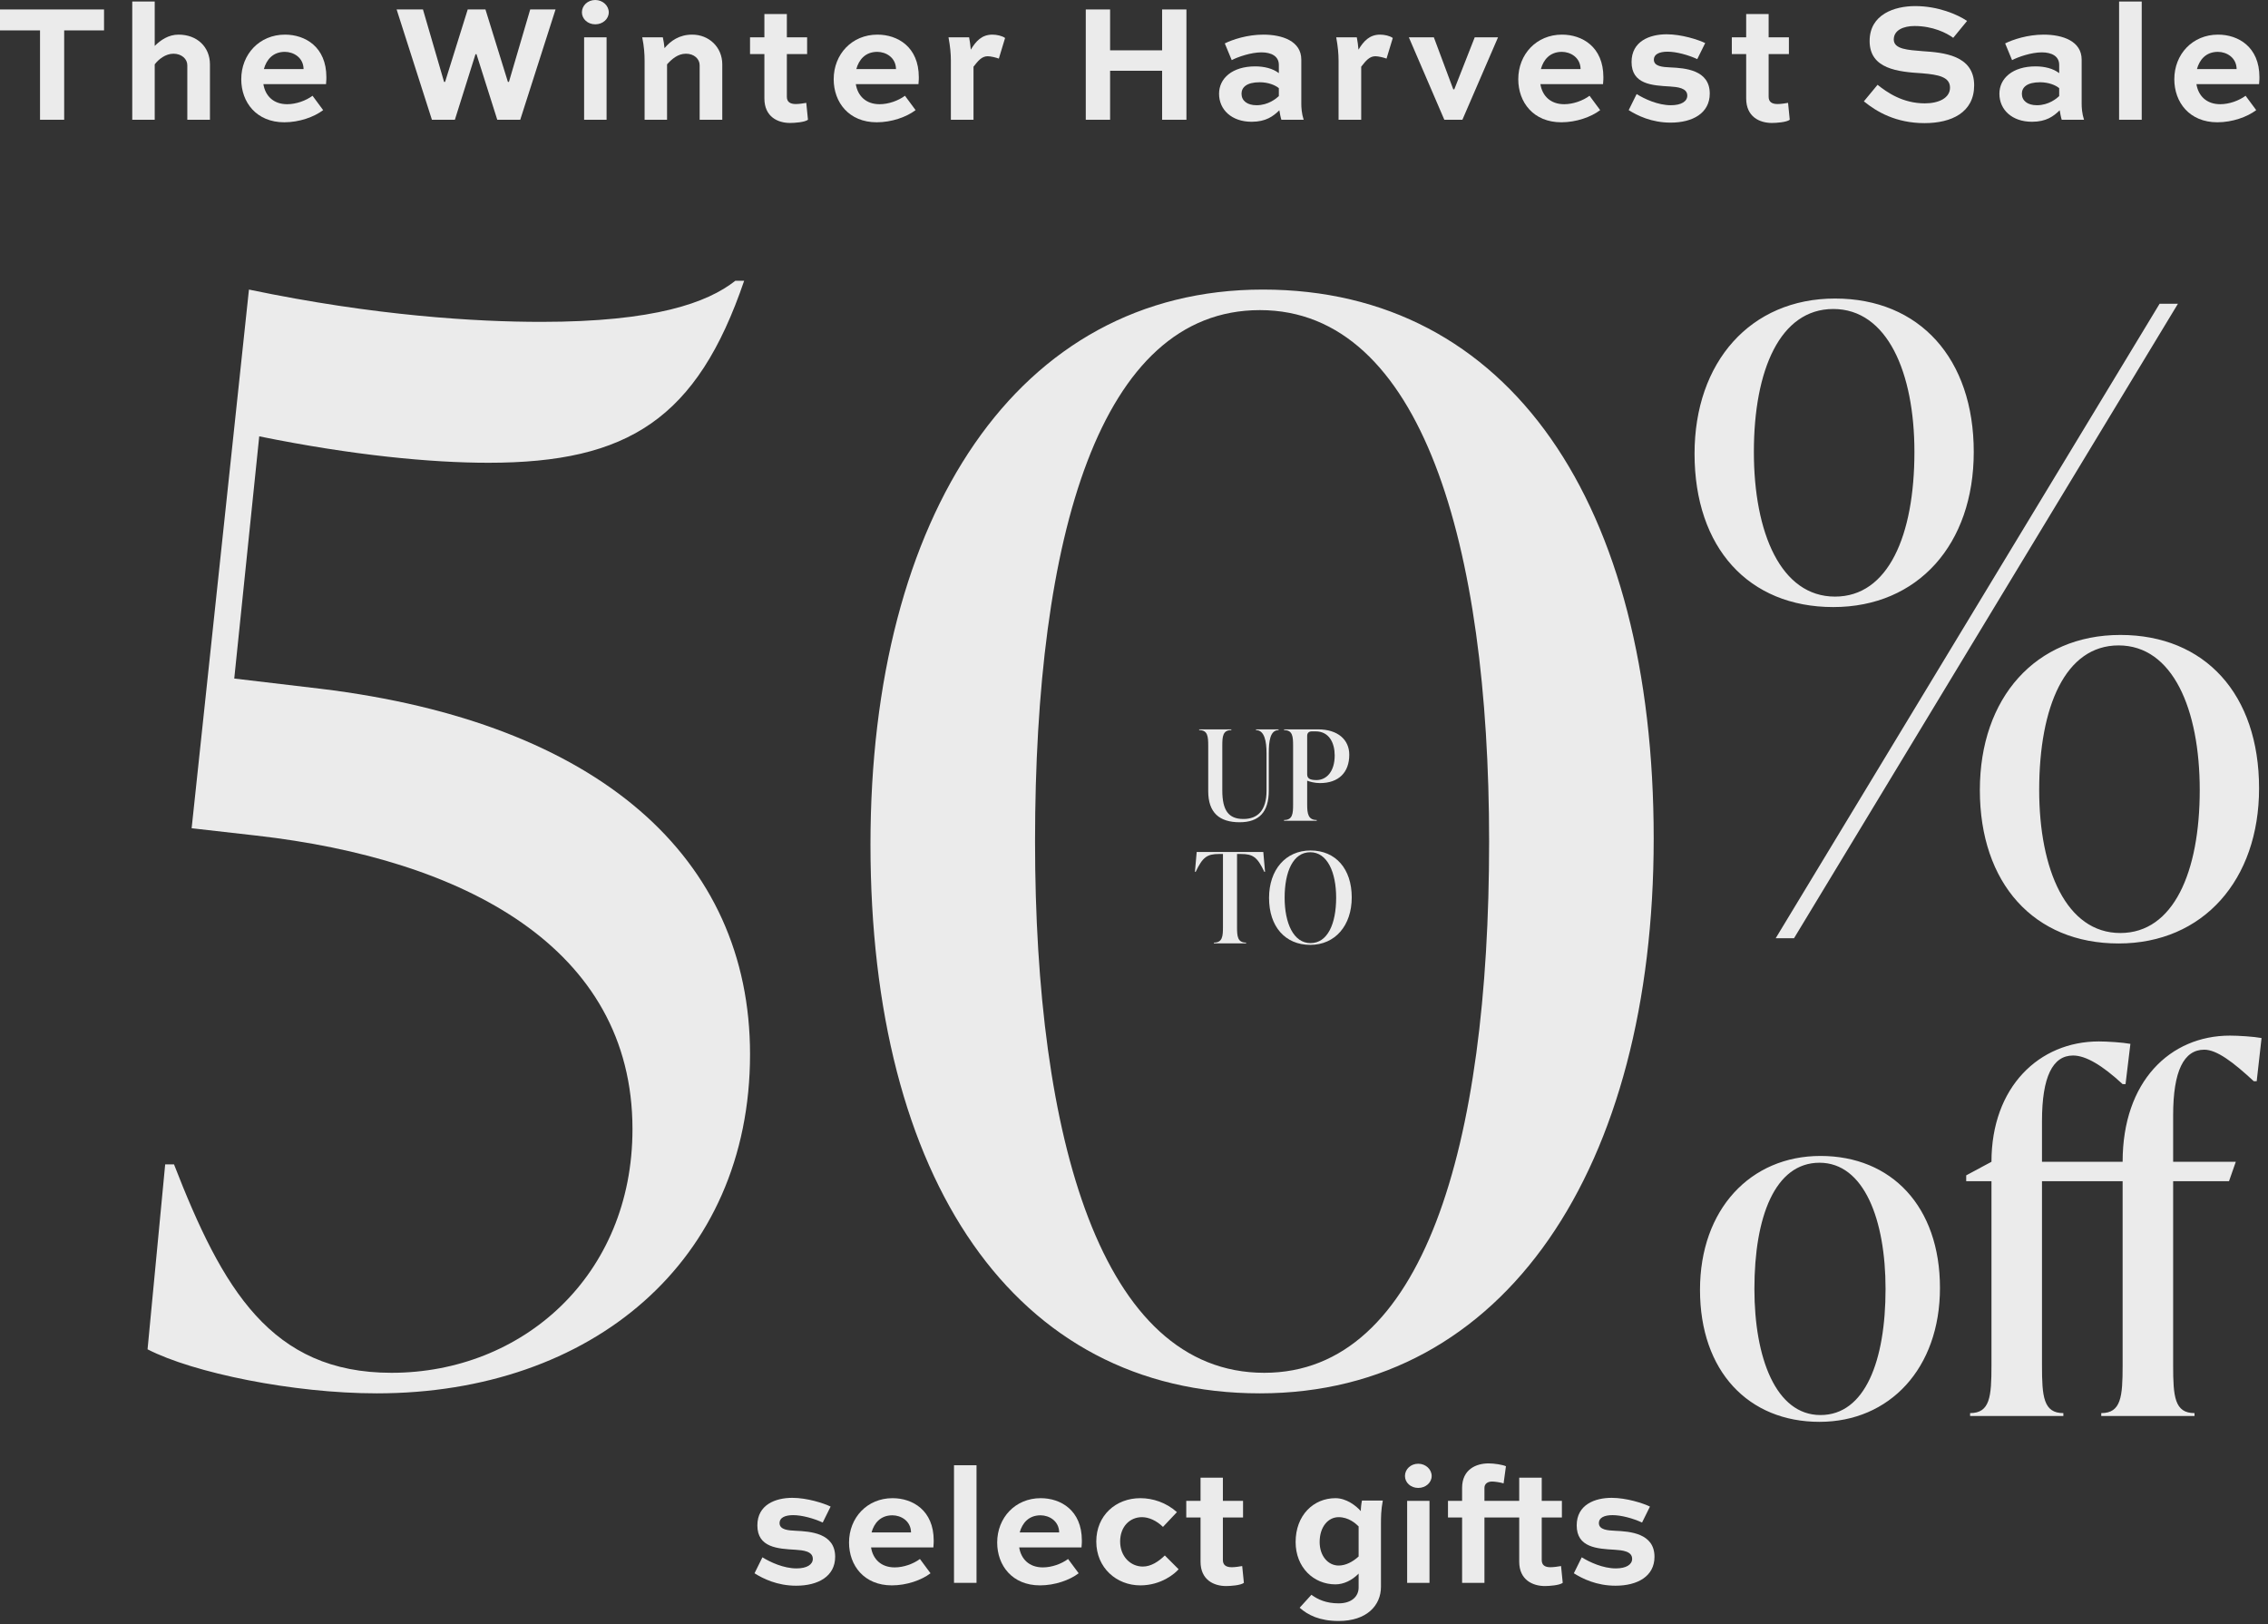 <svg width="324" height="232" viewBox="0 0 324 232" fill="none" xmlns="http://www.w3.org/2000/svg">
<rect x="0" y="0" width="324" height="232" fill="#333333" stroke="none"/>
<g opacity="0.9">
<path d="M33.465 96.927L45.85 98.394C85.525 103.217 107.148 122.506 107.148 150.602C107.148 180.166 84.476 199.036 53.827 199.036C41.861 199.036 27.587 196.101 21.079 192.746L23.598 166.328H24.858C31.785 184.15 38.712 196.101 55.926 196.101C74.609 196.101 90.354 182.262 90.354 161.295C90.354 135.296 66.213 122.716 36.613 119.361L27.377 118.313L35.564 41.364C53.617 45.138 68.102 45.977 77.338 45.977C93.502 45.977 101.06 43.251 105.048 40.106H106.308C99.59 59.815 89.724 66.105 69.781 66.105C61.594 66.105 50.468 65.057 37.033 62.331L33.465 96.927Z" fill="white"/>
<path d="M179.983 199.036C144.926 199.036 124.353 168.424 124.353 120.619C124.353 73.653 145.345 41.364 180.403 41.364C215.67 41.364 236.242 71.976 236.242 119.781C236.242 166.747 215.04 199.036 179.983 199.036ZM180.612 196.101C203.284 196.101 212.731 163.811 212.731 120.2C212.731 77.847 203.074 44.299 179.983 44.299C157.101 44.299 147.864 76.588 147.864 120.2C147.864 162.553 157.311 196.101 180.612 196.101Z" fill="white"/>
<path d="M261.897 86.717C249.806 86.717 242.078 78.251 242.078 64.806C242.078 51.734 250.055 42.645 262.146 42.645C274.237 42.645 281.965 51.236 281.965 64.557C281.965 77.753 273.987 86.717 261.897 86.717ZM256.288 134.025H253.67L308.514 43.392H311.132L256.288 134.025ZM262.146 85.223C269.749 85.223 273.489 76.508 273.489 64.557C273.489 53.228 269.625 44.139 261.897 44.139C254.293 44.139 250.554 52.854 250.554 64.557C250.554 76.135 254.418 85.223 262.146 85.223ZM302.656 134.772C290.565 134.772 282.837 126.182 282.837 112.861C282.837 99.665 290.814 90.701 302.905 90.701C314.996 90.701 322.724 99.166 322.724 112.612C322.724 125.684 314.746 134.772 302.656 134.772ZM302.905 133.278C310.508 133.278 314.248 124.564 314.248 112.861C314.248 101.283 310.384 92.195 302.656 92.195C295.052 92.195 291.313 100.909 291.313 112.861C291.313 124.19 295.177 133.278 302.905 133.278Z" fill="white"/>
<path d="M259.928 203.106C249.796 203.106 242.857 195.897 242.857 184.253C242.857 172.748 250.074 165.124 260.067 165.124C270.198 165.124 277.138 172.332 277.138 183.976C277.138 195.482 269.921 203.106 259.928 203.106ZM260.067 202.135C266.451 202.135 269.365 194.373 269.365 184.115C269.365 174.273 266.312 166.094 259.928 166.094C253.544 166.094 250.629 173.857 250.629 184.115C250.629 193.957 253.682 202.135 260.067 202.135Z" fill="white"/>
<path d="M318.568 147.935C319.748 147.935 321.969 148.073 323.079 148.281L322.385 154.45H321.969C319.054 151.747 316.695 149.945 314.891 149.945C311.976 149.945 310.449 152.994 310.449 159.302V165.955H319.401L318.43 168.728H310.449V195.066C310.449 199.502 310.657 201.858 313.503 201.858V202.274H300.179V201.858C303.024 201.858 303.232 199.502 303.232 195.066V168.728H291.713V195.066C291.713 199.502 291.921 201.858 294.766 201.858V202.274H281.443V201.858C284.288 201.858 284.496 199.502 284.496 195.066V168.728H280.887V167.896L284.496 165.955C284.496 155.282 291.297 148.766 299.832 148.766C301.012 148.766 303.232 148.905 304.343 149.113L303.649 154.866H303.232C300.318 152.163 297.958 150.776 296.154 150.776C293.24 150.776 291.713 153.826 291.713 160.133V165.955H303.232C303.232 154.45 310.033 147.935 318.568 147.935Z" fill="white"/>
<path d="M177.091 117.456C174.201 117.456 172.603 116.093 172.603 113.009V106.518C172.603 105.191 172.531 104.295 171.31 104.295V104.187H175.906V104.295C174.685 104.295 174.614 105.191 174.614 106.518V112.901C174.614 115.753 175.493 116.99 177.63 116.99C179.64 116.99 180.933 115.806 180.933 112.937V107.594C180.933 105.908 180.646 104.295 179.425 104.295V104.187H182.656V104.295C181.436 104.295 181.256 105.908 181.256 107.594V112.937C181.256 116.021 179.856 117.456 177.091 117.456Z" fill="white"/>
<path d="M183.436 104.187H188.283C191.155 104.187 192.753 105.693 192.753 107.809C192.753 110.355 191.227 111.861 188.57 111.861C187.798 111.861 187.116 111.664 186.739 111.521V114.91C186.739 116.237 186.883 117.133 188.104 117.133V117.241H183.436V117.133C184.657 117.133 184.728 116.237 184.728 114.91V106.518C184.728 105.191 184.657 104.295 183.436 104.295V104.187ZM188.068 111.431C189.504 111.431 190.671 110.212 190.671 107.917C190.671 106.124 189.881 104.474 187.942 104.474H187.421C186.99 104.474 186.739 104.689 186.739 105.119V110.606C186.739 111.18 187.098 111.431 188.068 111.431Z" fill="white"/>
<path d="M180.471 121.703L180.723 124.536H180.615C179.628 122.438 178.999 121.99 177.276 121.99H176.719V132.426C176.719 133.752 176.791 134.649 178.012 134.649V134.757H173.416V134.649C174.637 134.649 174.709 133.752 174.709 132.426V121.99H174.152C172.447 121.99 171.8 122.438 170.813 124.536H170.705L170.956 121.703H180.471Z" fill="white"/>
<path d="M187.181 134.972C183.59 134.972 181.292 132.354 181.292 128.266C181.292 124.249 183.662 121.488 187.217 121.488C190.807 121.488 193.105 124.106 193.105 128.194C193.105 132.21 190.736 134.972 187.181 134.972ZM187.217 134.721C189.658 134.721 190.879 131.959 190.879 128.23C190.879 124.608 189.622 121.739 187.181 121.739C184.739 121.739 183.519 124.5 183.519 128.23C183.519 131.852 184.775 134.721 187.217 134.721Z" fill="white"/>
<path d="M118.66 215.21L117.532 217.49C116.236 216.89 114.556 216.434 113.308 216.434C112.108 216.434 111.364 216.818 111.364 217.562C111.364 218.546 112.66 218.618 113.668 218.666C115.78 218.762 119.308 219.002 119.308 222.386C119.308 225.17 116.884 226.514 113.74 226.514C111.028 226.514 109.012 225.506 107.788 224.738L108.916 222.458C110.044 223.154 111.94 224.042 113.788 224.042C115.276 224.042 116.116 223.49 116.116 222.674C116.116 221.57 114.676 221.45 113.644 221.378C111.1 221.234 108.196 221.066 108.196 217.898C108.196 214.922 110.812 213.962 113.188 213.962C115.3 213.962 117.676 214.73 118.66 215.21Z" fill="white"/>
<path d="M131.419 222.698L132.931 224.738C131.635 225.722 129.523 226.466 127.411 226.466C123.451 226.466 121.291 223.634 121.291 220.346C121.291 216.794 123.883 214.01 127.507 214.01C130.363 214.01 133.387 215.738 133.387 220.058C133.387 220.25 133.387 220.49 133.339 221.042H124.435C124.699 222.698 125.851 223.898 127.819 223.898C129.091 223.898 130.483 223.394 131.419 222.698ZM127.483 216.458C125.779 216.458 124.867 217.586 124.507 218.906H130.147C130.123 217.25 128.707 216.458 127.483 216.458Z" fill="white"/>
<path d="M139.503 226.106H136.287V209.306H139.503V226.106Z" fill="white"/>
<path d="M152.583 222.698L154.095 224.738C152.799 225.722 150.687 226.466 148.575 226.466C144.615 226.466 142.455 223.634 142.455 220.346C142.455 216.794 145.047 214.01 148.671 214.01C151.527 214.01 154.551 215.738 154.551 220.058C154.551 220.25 154.551 220.49 154.503 221.042H145.599C145.863 222.698 147.015 223.898 148.983 223.898C150.255 223.898 151.647 223.394 152.583 222.698ZM148.647 216.458C146.943 216.458 146.031 217.586 145.671 218.906H151.311C151.287 217.25 149.871 216.458 148.647 216.458Z" fill="white"/>
<path d="M168.132 216.002L166.14 218.114C165.18 217.178 164.076 216.722 163.14 216.722C161.412 216.722 160.02 218.066 160.02 220.202C160.02 222.338 161.508 223.778 163.26 223.778C164.436 223.778 165.516 223.058 166.404 222.194L168.372 224.162C167.868 224.762 165.9 226.466 162.9 226.466C159.516 226.466 156.612 223.97 156.612 220.202C156.612 216.458 159.42 214.01 162.9 214.01C164.7 214.01 166.596 214.634 168.132 216.002Z" fill="white"/>
<path d="M169.466 216.77V214.394H171.506V211.082H174.698V214.394H177.578V216.77H174.698V222.842C174.698 223.562 175.154 223.874 175.97 223.874C176.426 223.874 177.05 223.778 177.458 223.706L177.698 226.106C177.242 226.466 175.778 226.562 175.154 226.562C173.426 226.562 171.506 225.698 171.506 223.082V216.77H169.466Z" fill="white"/>
<path d="M194.089 226.778V224.786C193.129 225.77 191.929 226.322 190.777 226.322C187.657 226.322 185.089 223.898 185.089 220.274C185.089 216.458 187.633 214.01 190.777 214.01C192.337 214.01 193.729 215.09 194.401 215.858C194.401 215.426 194.473 214.778 194.569 214.346H197.545C197.281 215.738 197.281 216.746 197.281 217.706V226.658C197.281 229.346 195.241 231.554 191.233 231.554C188.545 231.554 186.841 230.714 185.665 229.658L187.345 227.81C188.257 228.482 189.457 229.034 191.233 229.034C193.105 229.034 194.089 228.026 194.089 226.778ZM191.233 223.634C192.217 223.634 193.225 223.13 194.089 222.338V218.042C193.657 217.61 192.649 216.722 191.233 216.722C189.745 216.722 188.521 218.09 188.521 220.274C188.521 222.29 189.745 223.634 191.233 223.634Z" fill="white"/>
<path d="M204.213 226.106H201.021V214.394H204.213V226.106ZM200.709 210.842C200.709 209.882 201.525 209.09 202.605 209.09C203.685 209.09 204.525 209.906 204.525 210.842C204.525 211.778 203.685 212.546 202.605 212.546C201.525 212.546 200.709 211.778 200.709 210.842Z" fill="white"/>
<path d="M212.063 212.546V214.394H217.031V211.082H220.247V214.394H223.127V216.77H220.247V222.842C220.247 223.562 220.679 223.874 221.495 223.874C221.975 223.874 222.575 223.778 223.007 223.706L223.247 226.106C222.767 226.466 221.303 226.562 220.703 226.562C218.975 226.562 217.031 225.698 217.031 223.082V216.77H212.063V226.106H208.871V216.77H206.855V214.394H208.871V212.546C208.871 209.906 210.863 209.042 212.663 209.042C213.455 209.042 214.703 209.234 215.135 209.45L214.799 211.898C214.367 211.754 213.527 211.634 213.167 211.634C212.495 211.634 212.063 211.97 212.063 212.546Z" fill="white"/>
<path d="M235.707 215.21L234.579 217.49C233.283 216.89 231.603 216.434 230.355 216.434C229.155 216.434 228.411 216.818 228.411 217.562C228.411 218.546 229.707 218.618 230.715 218.666C232.827 218.762 236.355 219.002 236.355 222.386C236.355 225.17 233.931 226.514 230.787 226.514C228.075 226.514 226.059 225.506 224.835 224.738L225.963 222.458C227.091 223.154 228.987 224.042 230.835 224.042C232.323 224.042 233.163 223.49 233.163 222.674C233.163 221.57 231.723 221.45 230.691 221.378C228.147 221.234 225.243 221.066 225.243 217.898C225.243 214.922 227.859 213.962 230.235 213.962C232.347 213.962 234.723 214.73 235.707 215.21Z" fill="white"/>
<path d="M0 4.343V1.351H14.862V4.343H9.168V17.106H5.718V4.343H0Z" fill="white"/>
<path d="M22.103 17.106H18.894V0.217H22.103V6.562C22.947 5.718 24.081 4.946 25.505 4.946C28.183 4.946 29.992 6.731 29.992 9.192V17.106H26.759V9.313C26.759 8.42 25.939 7.672 24.781 7.672C23.647 7.672 22.657 8.468 22.103 9.192V17.106Z" fill="white"/>
<path d="M44.647 13.68L46.166 15.731C44.864 16.72 42.74 17.468 40.617 17.468C36.636 17.468 34.465 14.621 34.465 11.315C34.465 7.745 37.071 4.946 40.714 4.946C43.585 4.946 46.625 6.683 46.625 11.026C46.625 11.219 46.625 11.46 46.577 12.015H37.626C37.891 13.68 39.049 14.886 41.028 14.886C42.306 14.886 43.706 14.38 44.647 13.68ZM40.69 7.407C38.977 7.407 38.06 8.541 37.698 9.868H43.368C43.344 8.203 41.92 7.407 40.69 7.407Z" fill="white"/>
<path d="M56.66 1.351H60.423L63.439 11.701H63.584L66.817 1.351H69.35L72.559 11.701H72.704L75.744 1.351H79.363L74.32 17.106H71.039L68.072 7.745H67.927L64.983 17.106H61.702L56.66 1.351Z" fill="white"/>
<path d="M86.654 17.106H83.445V5.332H86.654V17.106ZM83.131 1.761C83.131 0.796 83.951 0 85.037 0C86.123 0 86.967 0.82 86.967 1.761C86.967 2.702 86.123 3.474 85.037 3.474C83.951 3.474 83.131 2.702 83.131 1.761Z" fill="white"/>
<path d="M94.932 6.876C95.824 5.815 97.055 4.946 98.888 4.946C101.277 4.946 103.183 6.731 103.183 9.192V17.106H99.95V9.313C99.95 8.42 99.154 7.672 97.996 7.672C96.838 7.672 95.969 8.444 95.293 9.192V17.106H92.085V8.686C92.085 7.696 92.012 6.635 91.747 5.332H94.69C94.787 5.79 94.883 6.321 94.932 6.876Z" fill="white"/>
<path d="M107.148 7.721V5.332H109.199V2.003H112.408V5.332H115.303V7.721H112.408V13.825C112.408 14.548 112.866 14.862 113.687 14.862C114.145 14.862 114.772 14.765 115.182 14.693L115.424 17.106C114.965 17.468 113.493 17.564 112.866 17.564C111.129 17.564 109.199 16.696 109.199 14.066V7.721H107.148Z" fill="white"/>
<path d="M129.28 13.68L130.8 15.731C129.497 16.72 127.374 17.468 125.251 17.468C121.27 17.468 119.099 14.621 119.099 11.315C119.099 7.745 121.704 4.946 125.347 4.946C128.218 4.946 131.258 6.683 131.258 11.026C131.258 11.219 131.258 11.46 131.21 12.015H122.259C122.525 13.68 123.683 14.886 125.661 14.886C126.94 14.886 128.339 14.38 129.28 13.68ZM125.323 7.407C123.61 7.407 122.693 8.541 122.332 9.868H128.001C127.977 8.203 126.554 7.407 125.323 7.407Z" fill="white"/>
<path d="M141.098 8.034C140.254 8.034 139.723 8.686 139.072 9.53V17.106H135.839V8.661C135.839 7.672 135.742 6.635 135.501 5.332H138.444C138.541 5.839 138.637 6.49 138.686 7.093C139.409 5.887 140.254 4.946 141.774 4.946C142.377 4.946 143.173 5.115 143.583 5.428L142.691 8.372C142.329 8.227 141.533 8.034 141.098 8.034Z" fill="white"/>
<path d="M158.585 17.106H155.111V1.351H158.585V7.19H166.016V1.351H169.49V17.106H166.016V10.109H158.585V17.106Z" fill="white"/>
<path d="M175.961 8.589L174.971 6.201C176.081 5.646 178.204 4.946 180.472 4.946C183.174 4.946 185.901 5.863 185.901 8.517V14.814C185.901 15.345 185.949 16.213 186.238 17.106H183.054C182.933 16.744 182.837 16.189 182.764 15.755C181.896 16.599 180.858 17.395 178.807 17.395C175.961 17.395 174.151 15.682 174.151 13.39C174.151 11.195 176.033 9.482 179.314 9.482C180.569 9.482 181.823 9.771 182.692 10.447V9.265C182.692 8.034 181.63 7.479 180.207 7.479C178.711 7.479 176.829 8.131 175.961 8.589ZM179.507 15.031C181.196 15.031 182.33 14.066 182.692 13.728V12.594C182.185 12.16 181.172 11.75 179.966 11.75C178.06 11.75 177.36 12.498 177.36 13.39C177.36 14.38 178.156 15.031 179.507 15.031Z" fill="white"/>
<path d="M196.484 8.034C195.64 8.034 195.109 8.686 194.457 9.53V17.106H191.224V8.661C191.224 7.672 191.128 6.635 190.887 5.332H193.83C193.927 5.839 194.023 6.49 194.071 7.093C194.795 5.887 195.64 4.946 197.16 4.946C197.763 4.946 198.559 5.115 198.969 5.428L198.076 8.372C197.714 8.227 196.918 8.034 196.484 8.034Z" fill="white"/>
<path d="M210.675 5.332H214.004L208.914 17.106H206.332L201.265 5.332H204.836L207.611 12.763H207.755L210.675 5.332Z" fill="white"/>
<path d="M227.077 13.68L228.597 15.731C227.294 16.72 225.171 17.468 223.048 17.468C219.067 17.468 216.895 14.621 216.895 11.315C216.895 7.745 219.501 4.946 223.144 4.946C226.015 4.946 229.055 6.683 229.055 11.026C229.055 11.219 229.055 11.46 229.007 12.015H220.056C220.321 13.68 221.479 14.886 223.458 14.886C224.736 14.886 226.136 14.38 227.077 13.68ZM223.12 7.407C221.407 7.407 220.49 8.541 220.128 9.868H225.798C225.774 8.203 224.35 7.407 223.12 7.407Z" fill="white"/>
<path d="M243.6 6.152L242.466 8.444C241.163 7.841 239.474 7.383 238.219 7.383C237.013 7.383 236.265 7.769 236.265 8.517C236.265 9.506 237.568 9.578 238.581 9.627C240.704 9.723 244.251 9.964 244.251 13.366C244.251 16.165 241.814 17.516 238.654 17.516C235.927 17.516 233.901 16.503 232.67 15.731L233.804 13.438C234.938 14.138 236.844 15.031 238.702 15.031C240.198 15.031 241.042 14.476 241.042 13.656C241.042 12.546 239.595 12.425 238.557 12.353C236 12.208 233.08 12.039 233.08 8.854C233.08 5.863 235.71 4.898 238.099 4.898C240.222 4.898 242.61 5.67 243.6 6.152Z" fill="white"/>
<path d="M247.403 7.721V5.332H249.454V2.003H252.663V5.332H255.558V7.721H252.663V13.825C252.663 14.548 253.121 14.862 253.941 14.862C254.4 14.862 255.027 14.765 255.437 14.693L255.678 17.106C255.22 17.468 253.748 17.564 253.121 17.564C251.384 17.564 249.454 16.696 249.454 14.066V7.721H247.403Z" fill="white"/>
<path d="M281.01 2.992L279.031 5.404C278.09 4.705 276.112 3.716 273.506 3.716C271.938 3.716 270.539 4.295 270.539 5.646C270.539 7.045 272.614 7.141 274.664 7.31C277.535 7.503 282.023 7.841 282.023 12.184C282.023 16.068 278.79 17.588 274.93 17.588C270.852 17.588 268.102 15.972 266.268 14.476L268.223 12.112C269.55 13.173 271.793 14.765 274.978 14.765C276.981 14.765 278.573 13.993 278.573 12.522C278.573 11.002 276.956 10.664 274.592 10.471C271.142 10.254 267.089 9.868 267.089 5.863C267.089 2.051 270.635 0.869 273.603 0.869C276.884 0.869 279.659 2.075 281.01 2.992Z" fill="white"/>
<path d="M287.439 8.589L286.45 6.201C287.559 5.646 289.682 4.946 291.95 4.946C294.653 4.946 297.379 5.863 297.379 8.517V14.814C297.379 15.345 297.427 16.213 297.717 17.106H294.532C294.411 16.744 294.315 16.189 294.242 15.755C293.374 16.599 292.336 17.395 290.286 17.395C287.439 17.395 285.629 15.682 285.629 13.39C285.629 11.195 287.511 9.482 290.792 9.482C292.047 9.482 293.301 9.771 294.17 10.447V9.265C294.17 8.034 293.108 7.479 291.685 7.479C290.189 7.479 288.307 8.131 287.439 8.589ZM290.985 15.031C292.674 15.031 293.808 14.066 294.17 13.728V12.594C293.663 12.16 292.65 11.75 291.444 11.75C289.538 11.75 288.838 12.498 288.838 13.39C288.838 14.38 289.634 15.031 290.985 15.031Z" fill="white"/>
<path d="M305.96 17.106H302.727V0.217H305.96V17.106Z" fill="white"/>
<path d="M320.797 13.68L322.317 15.731C321.014 16.72 318.891 17.468 316.768 17.468C312.787 17.468 310.616 14.621 310.616 11.315C310.616 7.745 313.222 4.946 316.865 4.946C319.736 4.946 322.776 6.683 322.776 11.026C322.776 11.219 322.776 11.46 322.727 12.015H313.776C314.042 13.68 315.2 14.886 317.178 14.886C318.457 14.886 319.856 14.38 320.797 13.68ZM316.841 7.407C315.128 7.407 314.211 8.541 313.849 9.868H319.519C319.494 8.203 318.071 7.407 316.841 7.407Z" fill="white"/>
</g>
</svg>
